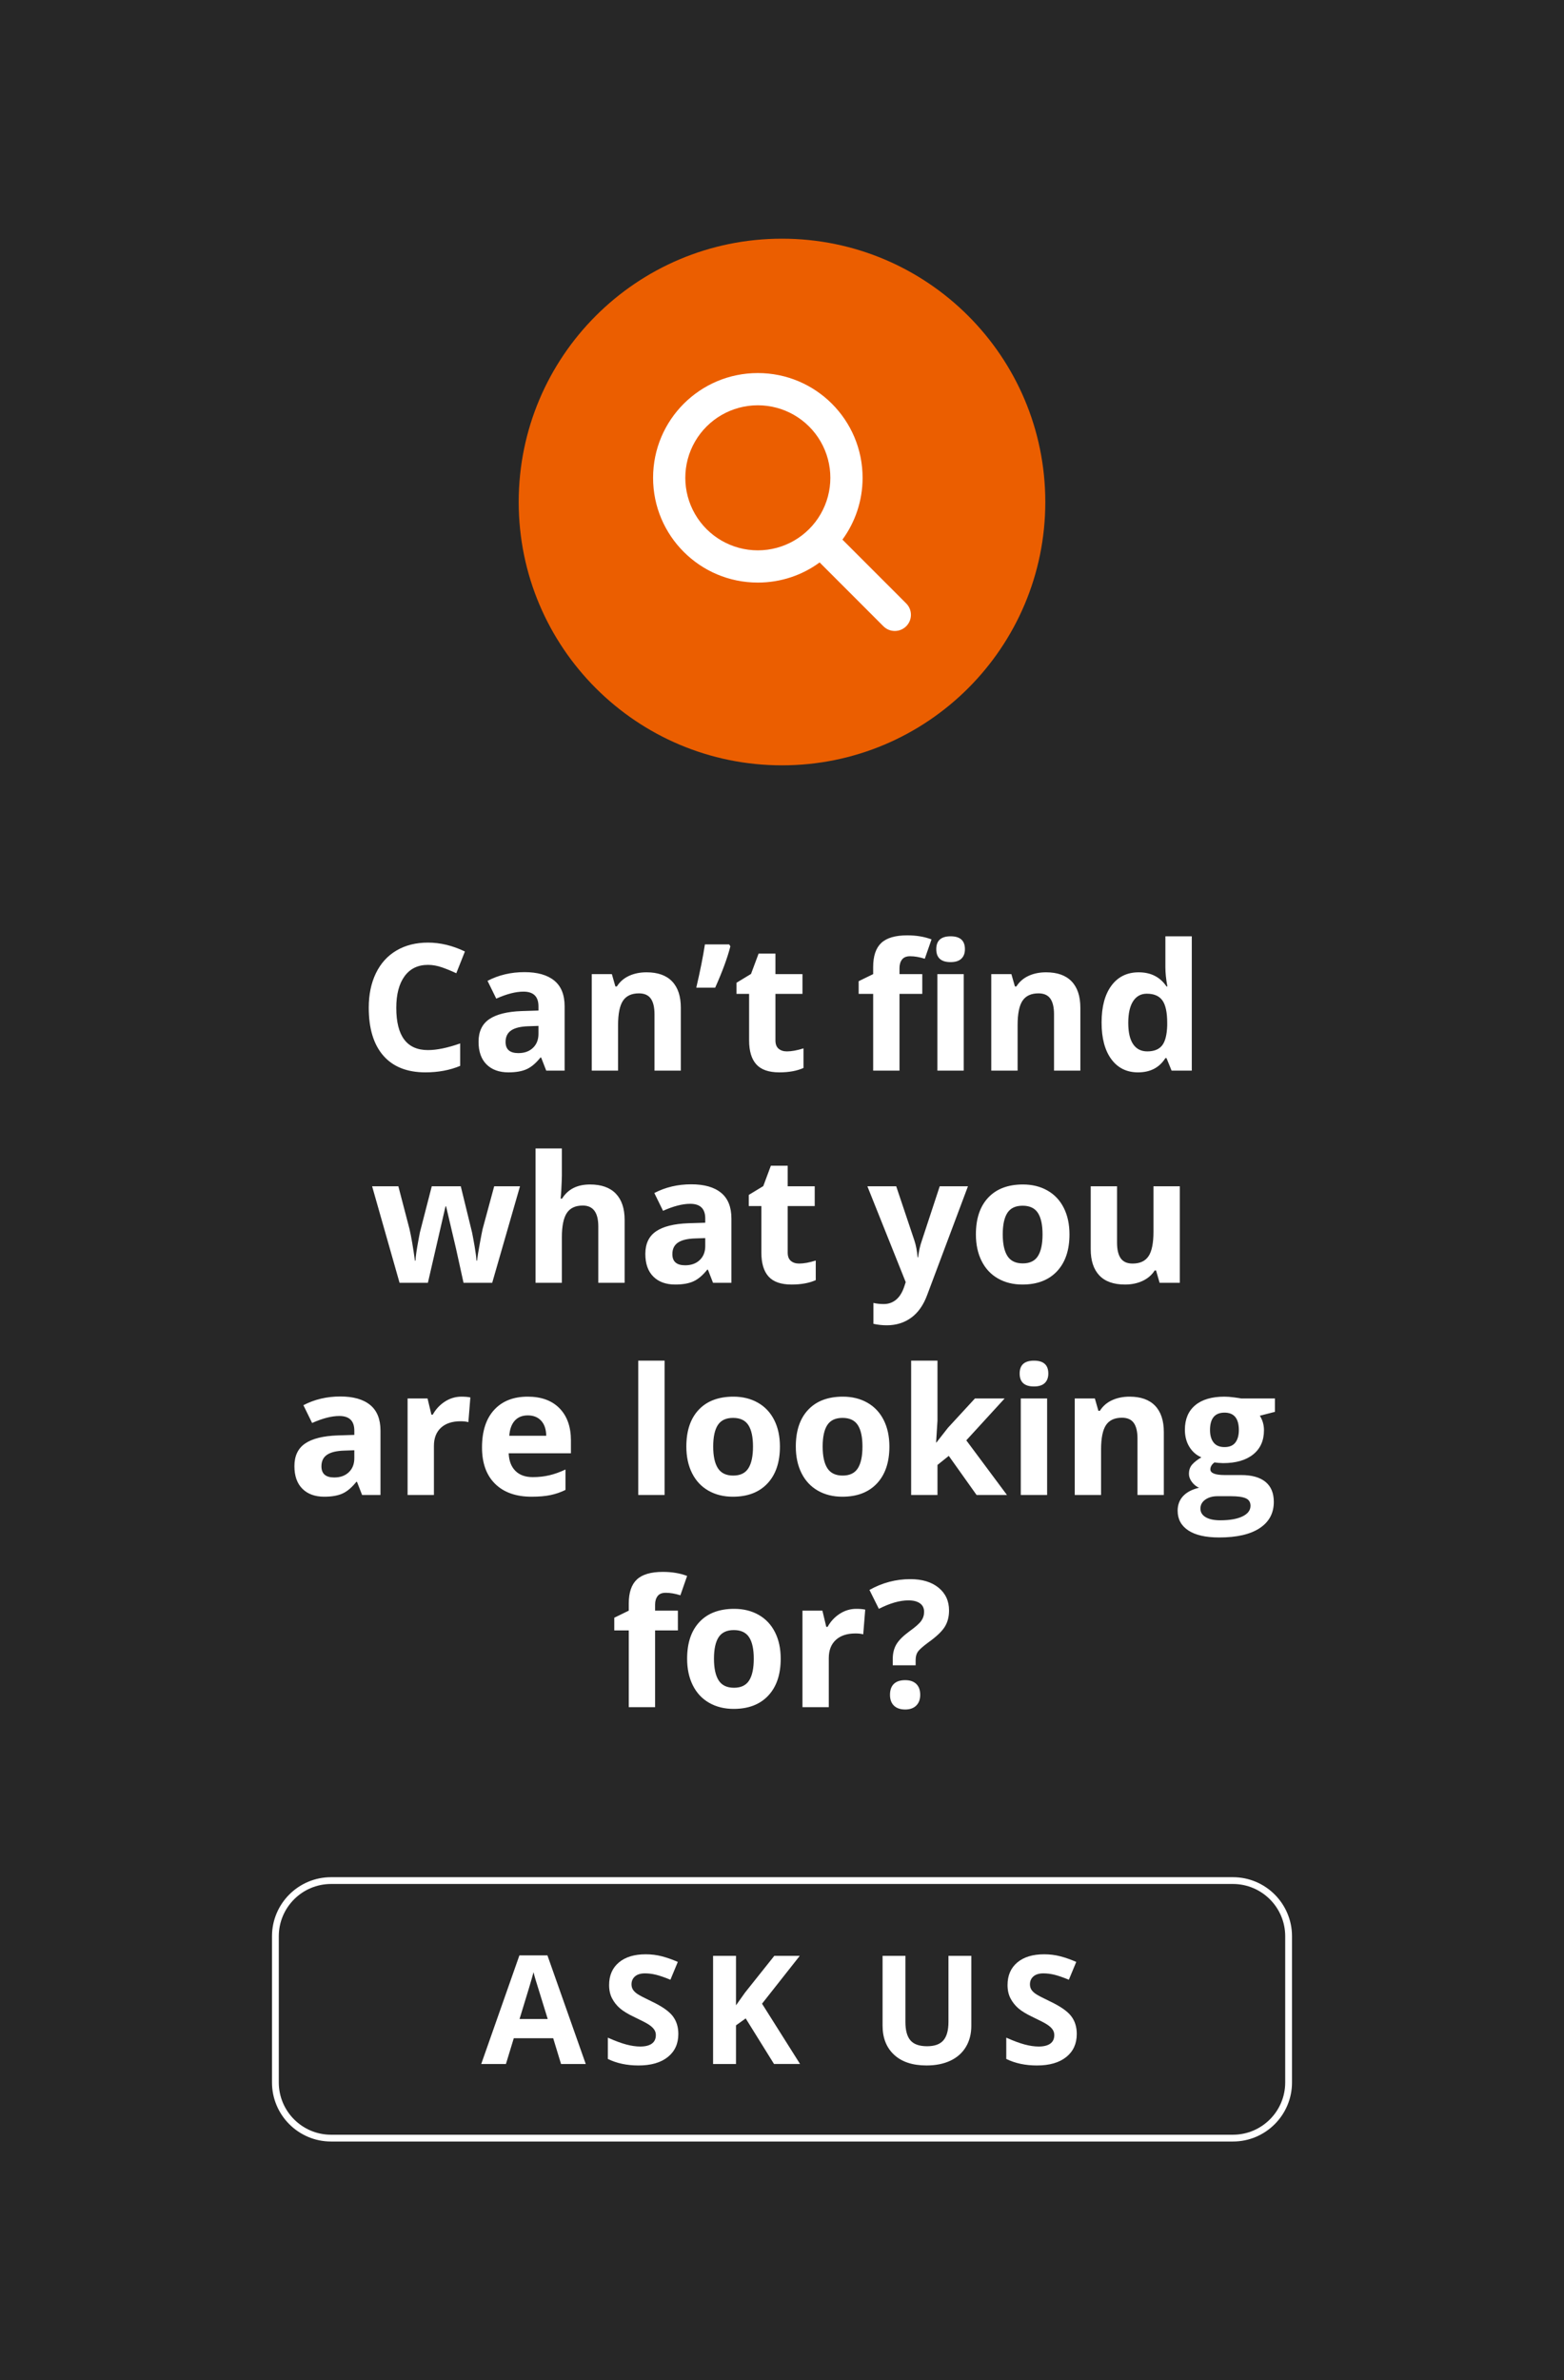 <?xml version="1.0" encoding="UTF-8"?>
<!-- Generator: Adobe Illustrator 27.8.1, SVG Export Plug-In . SVG Version: 6.00 Build 0)  -->
<svg xmlns="http://www.w3.org/2000/svg" xmlns:xlink="http://www.w3.org/1999/xlink" version="1.1" id="Layer_1" x="0px" y="0px" viewBox="0 0 230 350" xml:space="preserve">
<rect fill="#272727" width="230" height="350"></rect>
<g>
	<defs>
		<rect id="SVGID_1_" width="230" height="350"></rect>
	</defs>
	<clipPath id="SVGID_00000049907599528784367780000011904460090704937630_">
		<use xlink:href="#SVGID_1_" overflow="visible"></use>
	</clipPath>
	<path clip-path="url(#SVGID_00000049907599528784367780000011904460090704937630_)" fill="#FFFFFF" d="M131.465,250.81   c0.39,0.377,0.94,0.565,1.651,0.565c0.694,0,1.235-0.192,1.625-0.578c0.389-0.385,0.584-0.911,0.584-1.58   c0-0.694-0.193-1.227-0.578-1.6c-0.385-0.372-0.929-0.558-1.631-0.558c-0.728,0-1.282,0.182-1.663,0.546   c-0.381,0.364-0.572,0.901-0.572,1.612C130.882,249.902,131.076,250.434,131.465,250.81 M134.652,244.875v-0.762   c0-0.507,0.108-0.918,0.324-1.231c0.215-0.313,0.73-0.77,1.542-1.371c1.185-0.846,1.989-1.608,2.412-2.285   c0.423-0.677,0.635-1.481,0.635-2.412c0-1.397-0.514-2.514-1.543-3.352c-1.028-0.838-2.414-1.257-4.157-1.257   c-2.116,0-4.118,0.529-6.005,1.587l1.384,2.78c1.625-0.829,3.072-1.244,4.341-1.244c0.728,0,1.295,0.144,1.702,0.432   c0.406,0.288,0.609,0.707,0.609,1.257c0,0.491-0.142,0.935-0.425,1.333c-0.284,0.398-0.87,0.914-1.759,1.549   c-0.922,0.677-1.557,1.316-1.904,1.917c-0.347,0.601-0.52,1.307-0.52,2.12v0.939H134.652z M123.486,237.302   c-0.749,0.487-1.343,1.128-1.783,1.924h-0.191l-0.571-2.387h-2.933v14.193h3.872v-7.223c0-1.143,0.345-2.032,1.035-2.666   c0.69-0.635,1.652-0.952,2.888-0.952c0.449,0,0.83,0.042,1.143,0.127l0.292-3.631c-0.347-0.077-0.783-0.115-1.308-0.115   C125.05,236.572,124.235,236.816,123.486,237.302 M113.971,240.013c-0.558-1.109-1.358-1.959-2.399-2.552   c-1.041-0.592-2.243-0.889-3.606-0.889c-2.192,0-3.893,0.644-5.103,1.93c-1.211,1.287-1.816,3.089-1.816,5.408   c0,1.49,0.28,2.793,0.838,3.91c0.559,1.118,1.359,1.975,2.4,2.571c1.041,0.597,2.242,0.895,3.605,0.895   c2.175,0,3.872-0.651,5.091-1.955c1.219-1.303,1.828-3.11,1.828-5.421C114.81,242.421,114.531,241.122,113.971,240.013    M105.681,240.743c0.457-0.698,1.202-1.048,2.235-1.048c1.041,0,1.79,0.352,2.247,1.054c0.457,0.703,0.685,1.756,0.685,3.161   c0,1.414-0.226,2.478-0.679,3.193c-0.453,0.715-1.196,1.073-2.228,1.073c-1.041,0-1.792-0.36-2.253-1.079   c-0.462-0.719-0.692-1.782-0.692-3.187C104.996,242.497,105.225,241.441,105.681,240.743 M99.689,236.839h-3.352v-0.889   c0-0.507,0.123-0.924,0.369-1.25c0.245-0.326,0.643-0.489,1.193-0.489c0.66,0,1.379,0.123,2.158,0.368l0.99-2.844   c-1.041-0.397-2.23-0.596-3.567-0.596c-1.752,0-3.026,0.372-3.821,1.117c-0.796,0.745-1.194,1.926-1.194,3.542v1.041l-2.132,1.041   v1.866h2.132v11.286h3.872v-11.286h3.352V236.839z"></path>
	<path clip-path="url(#SVGID_00000049907599528784367780000011904460090704937630_)" fill="#FFFFFF" d="M180.076,207.721   c1.405,0,2.107,0.855,2.107,2.564c0,0.77-0.169,1.38-0.507,1.828c-0.339,0.449-0.872,0.673-1.6,0.673   c-0.719,0-1.255-0.224-1.606-0.673c-0.351-0.448-0.527-1.058-0.527-1.828C177.943,208.576,178.654,207.721,180.076,207.721    M177.251,220.511c0.478-0.334,1.073-0.501,1.784-0.501h2.006c0.973,0,1.693,0.101,2.158,0.304   c0.465,0.204,0.698,0.572,0.698,1.105c0,0.66-0.393,1.181-1.18,1.561c-0.787,0.381-1.875,0.572-3.263,0.572   c-0.923,0-1.64-0.153-2.152-0.457c-0.512-0.305-0.768-0.724-0.768-1.257C176.534,221.288,176.773,220.845,177.251,220.511    M182.539,205.639c-0.152-0.034-0.502-0.087-1.047-0.159c-0.546-0.072-1.018-0.108-1.416-0.108c-1.871,0-3.309,0.423-4.316,1.27   c-1.008,0.846-1.511,2.044-1.511,3.592c0,0.965,0.218,1.803,0.654,2.514s1.026,1.227,1.771,1.549   c-0.593,0.347-1.046,0.7-1.359,1.06c-0.313,0.36-0.469,0.81-0.469,1.352c0,0.432,0.148,0.84,0.444,1.225   c0.296,0.385,0.643,0.662,1.041,0.832c-1.033,0.245-1.815,0.656-2.349,1.231c-0.533,0.575-0.799,1.291-0.799,2.146   c0,1.244,0.522,2.21,1.567,2.9c1.046,0.69,2.558,1.035,4.539,1.035c2.59,0,4.577-0.457,5.96-1.371   c1.384-0.914,2.076-2.201,2.076-3.859c0-1.295-0.408-2.277-1.225-2.946c-0.817-0.668-2.004-1.003-3.561-1.003h-2.412   c-1.422,0-2.133-0.279-2.133-0.838c0-0.372,0.199-0.71,0.597-1.015l0.571,0.063l0.698,0.038c1.887,0,3.362-0.425,4.425-1.275   c1.062-0.851,1.593-2.038,1.593-3.561c0-0.788-0.203-1.499-0.61-2.133l2.222-0.572v-1.967H182.539z M171.151,210.577   c0-1.684-0.427-2.973-1.282-3.866c-0.855-0.892-2.107-1.339-3.758-1.339c-0.965,0-1.826,0.176-2.583,0.527   c-0.758,0.351-1.352,0.87-1.784,1.555h-0.216l-0.52-1.815h-2.958v14.193h3.872v-6.678c0-1.676,0.241-2.875,0.723-3.599   c0.483-0.723,1.266-1.085,2.349-1.085c0.795,0,1.375,0.256,1.739,0.768c0.364,0.512,0.546,1.28,0.546,2.304v8.29h3.872V210.577z    M153.987,205.639h-3.872v14.193h3.872V205.639z M152.058,203.874c0.702,0,1.229-0.167,1.58-0.501   c0.351-0.335,0.527-0.802,0.527-1.403c0-1.261-0.703-1.892-2.107-1.892c-1.405,0-2.108,0.631-2.108,1.892   C149.95,203.239,150.653,203.874,152.058,203.874 M137.661,212.113l0.203-3.224v-8.811h-3.872v19.754h3.872v-4.418l1.663-1.333   l4.088,5.751h4.469l-5.98-8.036l5.637-6.157h-4.367l-3.974,4.316l-1.688,2.158H137.661z M129.955,208.812   c-0.559-1.108-1.358-1.959-2.399-2.551c-1.041-0.593-2.243-0.889-3.606-0.889c-2.192,0-3.893,0.643-5.103,1.93   c-1.211,1.286-1.816,3.089-1.816,5.408c0,1.49,0.279,2.793,0.838,3.91c0.559,1.117,1.358,1.974,2.399,2.571   c1.041,0.597,2.243,0.895,3.606,0.895c2.175,0,3.872-0.652,5.091-1.955c1.218-1.303,1.828-3.111,1.828-5.421   C130.793,211.22,130.514,209.921,129.955,208.812 M121.665,209.542c0.457-0.698,1.202-1.047,2.234-1.047   c1.041,0,1.79,0.351,2.247,1.054c0.457,0.702,0.686,1.756,0.686,3.161c0,1.413-0.227,2.478-0.679,3.193   c-0.453,0.715-1.196,1.073-2.228,1.073c-1.041,0-1.793-0.36-2.254-1.08c-0.461-0.719-0.692-1.781-0.692-3.186   C120.979,211.297,121.208,210.241,121.665,209.542 M113.857,208.812c-0.558-1.108-1.358-1.959-2.399-2.551   c-1.041-0.593-2.243-0.889-3.606-0.889c-2.192,0-3.893,0.643-5.103,1.93c-1.21,1.286-1.816,3.089-1.816,5.408   c0,1.49,0.28,2.793,0.838,3.91c0.559,1.117,1.359,1.974,2.4,2.571s2.243,0.895,3.605,0.895c2.175,0,3.872-0.652,5.091-1.955   c1.219-1.303,1.828-3.111,1.828-5.421C114.695,211.22,114.416,209.921,113.857,208.812 M105.567,209.542   c0.457-0.698,1.202-1.047,2.235-1.047c1.041,0,1.79,0.351,2.247,1.054c0.457,0.702,0.685,1.756,0.685,3.161   c0,1.413-0.226,2.478-0.679,3.193s-1.195,1.073-2.228,1.073c-1.041,0-1.792-0.36-2.253-1.08c-0.462-0.719-0.692-1.781-0.692-3.186   C104.882,211.297,105.11,210.241,105.567,209.542 M97.734,200.078h-3.872v19.754h3.872V200.078z M80.989,219.838   c0.77-0.165,1.494-0.416,2.171-0.755v-2.996c-0.83,0.389-1.625,0.673-2.387,0.85c-0.761,0.178-1.57,0.267-2.424,0.267   c-1.101,0-1.956-0.309-2.565-0.927c-0.609-0.617-0.935-1.477-0.977-2.577h9.153v-1.879c0-2.014-0.559-3.593-1.676-4.735   c-1.117-1.143-2.679-1.714-4.684-1.714c-2.1,0-3.744,0.65-4.933,1.949c-1.189,1.299-1.783,3.138-1.783,5.516   c0,2.31,0.643,4.096,1.929,5.357c1.287,1.262,3.073,1.892,5.358,1.892C79.279,220.086,80.219,220.003,80.989,219.838    M79.58,208.908c0.482,0.52,0.732,1.259,0.749,2.215h-5.434c0.068-0.956,0.335-1.695,0.8-2.215c0.466-0.521,1.109-0.781,1.93-0.781   C78.446,208.127,79.098,208.387,79.58,208.908 M65.418,206.102c-0.749,0.487-1.343,1.128-1.783,1.923h-0.191l-0.571-2.386H59.94   v14.193h3.872v-7.224c0-1.142,0.345-2.031,1.035-2.666c0.69-0.634,1.652-0.952,2.888-0.952c0.449,0,0.83,0.043,1.143,0.127   l0.292-3.631c-0.347-0.076-0.783-0.114-1.308-0.114C66.982,205.372,66.167,205.615,65.418,206.102 M52.107,214.424   c0,0.855-0.268,1.54-0.806,2.056c-0.537,0.517-1.255,0.775-2.152,0.775c-1.252,0-1.879-0.546-1.879-1.638   c0-0.762,0.275-1.328,0.826-1.701c0.55-0.372,1.388-0.575,2.513-0.609l1.498-0.051V214.424z M55.954,219.832v-9.458   c0-1.693-0.508-2.954-1.523-3.783c-1.016-0.83-2.476-1.244-4.38-1.244c-1.989,0-3.801,0.427-5.434,1.282l1.282,2.615   c1.532-0.685,2.865-1.028,3.999-1.028c1.473,0,2.209,0.719,2.209,2.158v0.622l-2.463,0.076c-2.124,0.076-3.713,0.472-4.767,1.187   c-1.053,0.716-1.58,1.826-1.58,3.333c0,1.439,0.391,2.547,1.174,3.326c0.783,0.779,1.856,1.168,3.218,1.168   c1.109,0,2.008-0.159,2.698-0.476c0.69-0.318,1.36-0.887,2.012-1.708h0.102l0.749,1.93H55.954z"></path>
	<path clip-path="url(#SVGID_00000049907599528784367780000011904460090704937630_)" fill="#FFFFFF" d="M173.5,188.632v-14.193   h-3.872v6.677c0,1.676-0.241,2.876-0.724,3.599c-0.482,0.724-1.265,1.086-2.348,1.086c-0.796,0-1.376-0.256-1.739-0.768   c-0.364-0.512-0.546-1.28-0.546-2.304v-8.29h-3.872v9.255c0,1.675,0.423,2.96,1.269,3.853c0.846,0.893,2.103,1.339,3.771,1.339   c0.973,0,1.84-0.18,2.602-0.54c0.762-0.359,1.35-0.869,1.765-1.529h0.203l0.52,1.815H173.5z M156.438,177.612   c-0.559-1.108-1.359-1.959-2.4-2.551c-1.041-0.593-2.243-0.889-3.605-0.889c-2.192,0-3.894,0.643-5.104,1.93   c-1.21,1.286-1.815,3.089-1.815,5.408c0,1.49,0.279,2.793,0.838,3.91c0.558,1.117,1.358,1.974,2.399,2.571s2.243,0.895,3.606,0.895   c2.175,0,3.872-0.652,5.09-1.955c1.219-1.303,1.829-3.111,1.829-5.421C157.276,180.02,156.996,178.721,156.438,177.612    M148.148,178.342c0.457-0.698,1.201-1.047,2.234-1.047c1.041,0,1.79,0.351,2.247,1.054c0.457,0.702,0.686,1.756,0.686,3.161   c0,1.413-0.227,2.478-0.68,3.193c-0.452,0.715-1.195,1.073-2.228,1.073c-1.041,0-1.792-0.36-2.253-1.08   c-0.461-0.719-0.692-1.781-0.692-3.186C147.462,180.097,147.691,179.041,148.148,178.342 M133.193,188.53l-0.229,0.699   c-0.288,0.846-0.688,1.479-1.2,1.898c-0.512,0.419-1.111,0.628-1.796,0.628c-0.55,0-1.058-0.055-1.524-0.165v3.072   c0.644,0.144,1.3,0.216,1.968,0.216c1.363,0,2.554-0.368,3.574-1.104c1.02-0.737,1.805-1.846,2.355-3.327l6.005-16.008h-4.152   l-2.627,7.985c-0.271,0.77-0.453,1.591-0.546,2.463h-0.077c-0.084-0.948-0.241-1.769-0.469-2.463l-2.679-7.985h-4.24   L133.193,188.53z M116.301,185.407c-0.309-0.262-0.463-0.668-0.463-1.218v-6.843h3.974v-2.907h-3.974v-3.022h-2.476l-1.117,2.996   l-2.133,1.295v1.638h1.854v6.843c0,1.566,0.353,2.74,1.06,3.523s1.835,1.174,3.383,1.174c1.405,0,2.59-0.216,3.555-0.648v-2.881   c-0.948,0.296-1.76,0.444-2.437,0.444C117.019,185.801,116.61,185.67,116.301,185.407 M103.714,183.224   c0,0.855-0.269,1.54-0.806,2.056c-0.538,0.517-1.255,0.775-2.152,0.775c-1.253,0-1.879-0.546-1.879-1.638   c0-0.762,0.275-1.328,0.825-1.701c0.55-0.372,1.388-0.575,2.514-0.609l1.498-0.051V183.224z M107.561,188.632v-9.458   c0-1.693-0.508-2.954-1.524-3.783c-1.015-0.83-2.475-1.244-4.38-1.244c-1.989,0-3.8,0.427-5.433,1.282l1.282,2.615   c1.532-0.685,2.865-1.028,3.999-1.028c1.473,0,2.209,0.719,2.209,2.158v0.622l-2.463,0.076c-2.124,0.076-3.713,0.472-4.767,1.187   c-1.054,0.716-1.581,1.826-1.581,3.333c0,1.439,0.392,2.547,1.175,3.326c0.783,0.779,1.855,1.168,3.218,1.168   c1.109,0,2.008-0.159,2.698-0.476c0.69-0.318,1.36-0.887,2.012-1.708h0.102l0.749,1.93H107.561z M91.857,179.377   c0-1.676-0.432-2.962-1.295-3.859c-0.864-0.897-2.129-1.346-3.796-1.346c-1.879,0-3.25,0.694-4.113,2.082h-0.204l0.089-1.143   c0.059-1.159,0.089-1.895,0.089-2.208v-4.025h-3.872v19.754h3.872v-6.678c0-1.65,0.241-2.843,0.724-3.58   c0.482-0.736,1.265-1.104,2.348-1.104c1.524,0,2.286,1.024,2.286,3.072v8.29h3.872V179.377z M72.382,188.632l4.088-14.193h-3.796   l-1.701,6.284c-0.085,0.372-0.225,1.09-0.419,2.152c-0.195,1.062-0.33,1.898-0.406,2.507h-0.077   c-0.008-0.237-0.04-0.552-0.095-0.946c-0.055-0.393-0.116-0.795-0.184-1.206c-0.068-0.41-0.138-0.797-0.209-1.161   c-0.072-0.364-0.125-0.639-0.159-0.826l-1.663-6.804h-4.266l-1.752,6.804l-0.203,1.079c-0.262,1.397-0.41,2.417-0.444,3.06H61.02   c-0.271-1.98-0.538-3.533-0.8-4.659l-1.638-6.284h-3.859l4.037,14.193h4.164l2.59-11.235h0.089l1.472,6.271l1.092,4.964H72.382z"></path>
	<path clip-path="url(#SVGID_00000049907599528784367780000011904460090704937630_)" fill="#FFFFFF" d="M166.645,153.553   c-0.483-0.698-0.724-1.745-0.724-3.142c0-1.396,0.239-2.461,0.717-3.193c0.478-0.732,1.149-1.098,2.013-1.098   c1.057,0,1.821,0.33,2.291,0.99s0.705,1.752,0.705,3.276v0.419c-0.043,1.379-0.295,2.357-0.756,2.932   c-0.461,0.576-1.187,0.864-2.177,0.864C167.817,154.602,167.127,154.252,166.645,153.553 M171.38,155.592h0.165l0.749,1.841h2.971   v-19.754h-3.885v4.545c0,0.829,0.097,1.773,0.292,2.831h-0.127c-0.939-1.388-2.302-2.082-4.088-2.082   c-1.701,0-3.036,0.649-4.005,1.948c-0.969,1.3-1.454,3.113-1.454,5.44c0,2.294,0.476,4.088,1.428,5.383   c0.953,1.295,2.262,1.943,3.93,1.943C169.158,157.687,170.5,156.988,171.38,155.592 M158.875,148.178   c0-1.684-0.427-2.973-1.282-3.866c-0.855-0.893-2.108-1.339-3.758-1.339c-0.965,0-1.826,0.175-2.583,0.526   c-0.758,0.352-1.352,0.87-1.784,1.556h-0.216l-0.52-1.816h-2.958v14.194h3.872v-6.678c0-1.676,0.241-2.876,0.723-3.599   c0.483-0.724,1.265-1.086,2.349-1.086c0.795,0,1.375,0.256,1.739,0.768c0.364,0.513,0.546,1.281,0.546,2.305v8.29h3.872V148.178z    M141.724,143.239h-3.872v14.193h3.872V143.239z M139.794,141.475c0.702,0,1.229-0.167,1.581-0.502   c0.351-0.334,0.526-0.802,0.526-1.403c0-1.261-0.702-1.891-2.107-1.891s-2.107,0.63-2.107,1.891   C137.687,140.84,138.389,141.475,139.794,141.475 M135.63,143.239h-3.352v-0.888c0-0.508,0.123-0.925,0.369-1.251   c0.245-0.326,0.643-0.489,1.193-0.489c0.66,0,1.379,0.123,2.158,0.368l0.99-2.843c-1.041-0.398-2.23-0.597-3.567-0.597   c-1.752,0-3.026,0.373-3.821,1.117c-0.796,0.745-1.194,1.926-1.194,3.542v1.041l-2.132,1.041v1.866h2.132v11.287h3.872v-11.287   h3.352V143.239z M114.499,154.208c-0.309-0.262-0.464-0.669-0.464-1.219v-6.843h3.974v-2.907h-3.974v-3.021h-2.475l-1.117,2.996   l-2.133,1.295v1.637h1.853v6.843c0,1.566,0.354,2.74,1.06,3.523c0.707,0.783,1.835,1.175,3.384,1.175   c1.404,0,2.589-0.216,3.554-0.648v-2.882c-0.948,0.297-1.76,0.445-2.437,0.445C115.216,154.602,114.808,154.469,114.499,154.208    M103.663,138.872c-0.262,1.735-0.685,3.855-1.269,6.36h2.78c1.066-2.386,1.811-4.413,2.234-6.081l-0.177-0.279H103.663z    M100.121,148.178c0-1.684-0.427-2.973-1.282-3.866c-0.855-0.893-2.107-1.339-3.758-1.339c-0.965,0-1.826,0.175-2.583,0.526   c-0.758,0.352-1.352,0.87-1.784,1.556h-0.216l-0.52-1.816H87.02v14.194h3.872v-6.678c0-1.676,0.241-2.876,0.723-3.599   c0.483-0.724,1.266-1.086,2.349-1.086c0.795,0,1.375,0.256,1.739,0.768c0.364,0.513,0.546,1.281,0.546,2.305v8.29h3.872V148.178z    M79.187,152.023c0,0.855-0.269,1.541-0.806,2.057c-0.538,0.516-1.255,0.774-2.152,0.774c-1.253,0-1.879-0.545-1.879-1.637   c0-0.762,0.275-1.329,0.825-1.701c0.55-0.373,1.388-0.576,2.514-0.61l1.498-0.051V152.023z M83.033,157.433v-9.458   c0-1.693-0.507-2.954-1.523-3.784c-1.016-0.829-2.476-1.244-4.38-1.244c-1.989,0-3.8,0.428-5.434,1.282l1.283,2.616   c1.531-0.686,2.864-1.029,3.999-1.029c1.472,0,2.209,0.72,2.209,2.159v0.622l-2.463,0.076c-2.125,0.076-3.714,0.472-4.767,1.187   c-1.054,0.715-1.581,1.826-1.581,3.332c0,1.439,0.391,2.548,1.174,3.327c0.783,0.778,1.856,1.168,3.219,1.168   c1.108,0,2.008-0.159,2.697-0.477c0.69-0.317,1.361-0.886,2.013-1.707h0.101l0.749,1.93H83.033z M65.006,142.249   c0.702,0.246,1.401,0.533,2.095,0.863l1.269-3.199c-1.82-0.872-3.631-1.308-5.433-1.308c-1.769,0-3.312,0.388-4.628,1.162   c-1.316,0.774-2.325,1.888-3.028,3.339c-0.702,1.452-1.053,3.142-1.053,5.072c0,3.064,0.715,5.414,2.145,7.052   s3.496,2.457,6.195,2.457c1.879,0,3.581-0.318,5.104-0.953v-3.3c-1.854,0.651-3.432,0.977-4.735,0.977   c-3.107,0-4.66-2.069-4.66-6.208c0-1.989,0.407-3.54,1.219-4.653c0.813-1.113,1.959-1.669,3.441-1.669   C63.614,141.881,64.303,142.004,65.006,142.249"></path>
	<path clip-path="url(#SVGID_00000049907599528784367780000011904460090704937630_)" fill="none" stroke="#FFFFFF" d="   M48.681,276.532c-4.511,0-8.181,3.67-8.181,8.181v21.507c0,4.511,3.67,8.181,8.181,8.181h132.638c4.511,0,8.181-3.67,8.181-8.181   v-21.507c0-4.511-3.67-8.181-8.181-8.181H48.681z"></path>
	<path clip-path="url(#SVGID_00000049907599528784367780000011904460090704937630_)" fill="#FFFFFF" d="M157.522,296.456   c-0.551-0.714-1.57-1.426-3.056-2.137c-1.124-0.536-1.837-0.908-2.138-1.115c-0.3-0.206-0.52-0.42-0.658-0.641   c-0.137-0.222-0.206-0.481-0.206-0.778c0-0.479,0.17-0.866,0.511-1.164c0.341-0.297,0.83-0.446,1.468-0.446   c0.537,0,1.083,0.069,1.637,0.207c0.555,0.138,1.257,0.381,2.105,0.729l1.088-2.622c-0.82-0.355-1.605-0.631-2.355-0.826   c-0.751-0.196-1.539-0.294-2.366-0.294c-1.682,0-3,0.402-3.954,1.207c-0.953,0.805-1.43,1.911-1.43,3.318   c0,0.747,0.145,1.399,0.435,1.957c0.29,0.559,0.678,1.048,1.164,1.469c0.486,0.42,1.214,0.859,2.186,1.316   c1.037,0.493,1.724,0.852,2.061,1.077c0.338,0.224,0.593,0.458,0.767,0.701c0.174,0.243,0.261,0.521,0.261,0.832   c0,0.559-0.197,0.979-0.593,1.262c-0.395,0.283-0.962,0.424-1.702,0.424c-0.616,0-1.296-0.098-2.039-0.294   c-0.743-0.195-1.652-0.532-2.725-1.011v3.132c1.305,0.639,2.806,0.958,4.503,0.958c1.842,0,3.279-0.414,4.313-1.24   c1.033-0.827,1.55-1.958,1.55-3.394C158.349,298.046,158.073,297.171,157.522,296.456 M139.48,287.597v9.713   c0,1.233-0.249,2.137-0.745,2.714c-0.497,0.576-1.296,0.865-2.398,0.865c-1.139,0-1.955-0.287-2.448-0.86   c-0.493-0.572-0.739-1.472-0.739-2.697v-9.735h-3.361v10.246c0,1.82,0.566,3.254,1.697,4.302c1.131,1.048,2.719,1.572,4.764,1.572   c1.355,0,2.53-0.236,3.524-0.707c0.993-0.472,1.752-1.15,2.278-2.034c0.526-0.885,0.789-1.915,0.789-3.089v-10.29H139.48z    M112.064,294.635l5.548-7.038h-3.742l-4.307,5.406l-1.327,1.871v-7.277h-3.372v15.902h3.372v-5.678l1.425-1.022l4.165,6.7h3.829   L112.064,294.635z M98.928,296.456c-0.551-0.714-1.57-1.426-3.057-2.137c-1.124-0.536-1.836-0.908-2.137-1.115   c-0.301-0.206-0.52-0.42-0.658-0.641c-0.138-0.222-0.207-0.481-0.207-0.778c0-0.479,0.171-0.866,0.512-1.164   c0.34-0.297,0.83-0.446,1.468-0.446c0.536,0,1.082,0.069,1.637,0.207s1.256,0.381,2.105,0.729l1.087-2.622   c-0.819-0.355-1.604-0.631-2.355-0.826c-0.75-0.196-1.539-0.294-2.365-0.294c-1.683,0-3.001,0.402-3.954,1.207   c-0.953,0.805-1.43,1.911-1.43,3.318c0,0.747,0.145,1.399,0.435,1.957c0.29,0.559,0.678,1.048,1.164,1.469   c0.485,0.42,1.214,0.859,2.186,1.316c1.037,0.493,1.724,0.852,2.061,1.077c0.337,0.224,0.593,0.458,0.767,0.701   c0.174,0.243,0.261,0.521,0.261,0.832c0,0.559-0.198,0.979-0.593,1.262c-0.395,0.283-0.963,0.424-1.702,0.424   c-0.617,0-1.296-0.098-2.039-0.294c-0.744-0.195-1.652-0.532-2.725-1.011v3.132c1.305,0.639,2.806,0.958,4.503,0.958   c1.842,0,3.279-0.414,4.312-1.24c1.034-0.827,1.55-1.958,1.55-3.394C99.754,298.046,99.479,297.171,98.928,296.456 M76.404,296.886   c1.132-3.662,1.817-5.957,2.056-6.885c0.058,0.261,0.154,0.617,0.288,1.066c0.134,0.45,0.735,2.389,1.8,5.819H76.404z    M86.139,303.499l-5.634-15.967h-4.122l-5.613,15.967h3.633l1.153-3.785h5.797l1.153,3.785H86.139z"></path>
	<path clip-path="url(#SVGID_00000049907599528784367780000011904460090704937630_)" fill="#EB5E00" d="M115,112.538   c21.384,0,38.72-17.336,38.72-38.72s-17.336-38.72-38.72-38.72s-38.72,17.336-38.72,38.72S93.616,112.538,115,112.538"></path>
	<path clip-path="url(#SVGID_00000049907599528784367780000011904460090704937630_)" fill="#FFFFFF" d="M111.446,80.926   c3.81,0,7.331-2.033,9.236-5.332c1.905-3.3,1.905-7.366,0-10.666c-1.905-3.299-5.426-5.332-9.236-5.332   c-3.811,0-7.331,2.033-9.237,5.332c-1.905,3.3-1.905,7.366,0,10.666C104.115,78.893,107.635,80.926,111.446,80.926 M126.851,70.261   c0,3.4-1.104,6.54-2.963,9.088l9.377,9.383c0.926,0.926,0.926,2.43,0,3.356c-0.926,0.925-2.429,0.925-3.355,0l-9.377-9.384   c-2.547,1.866-5.688,2.962-9.087,2.962c-8.51,0-15.405-6.895-15.405-15.405s6.895-15.405,15.405-15.405   S126.851,61.751,126.851,70.261"></path>
</g>
</svg>
